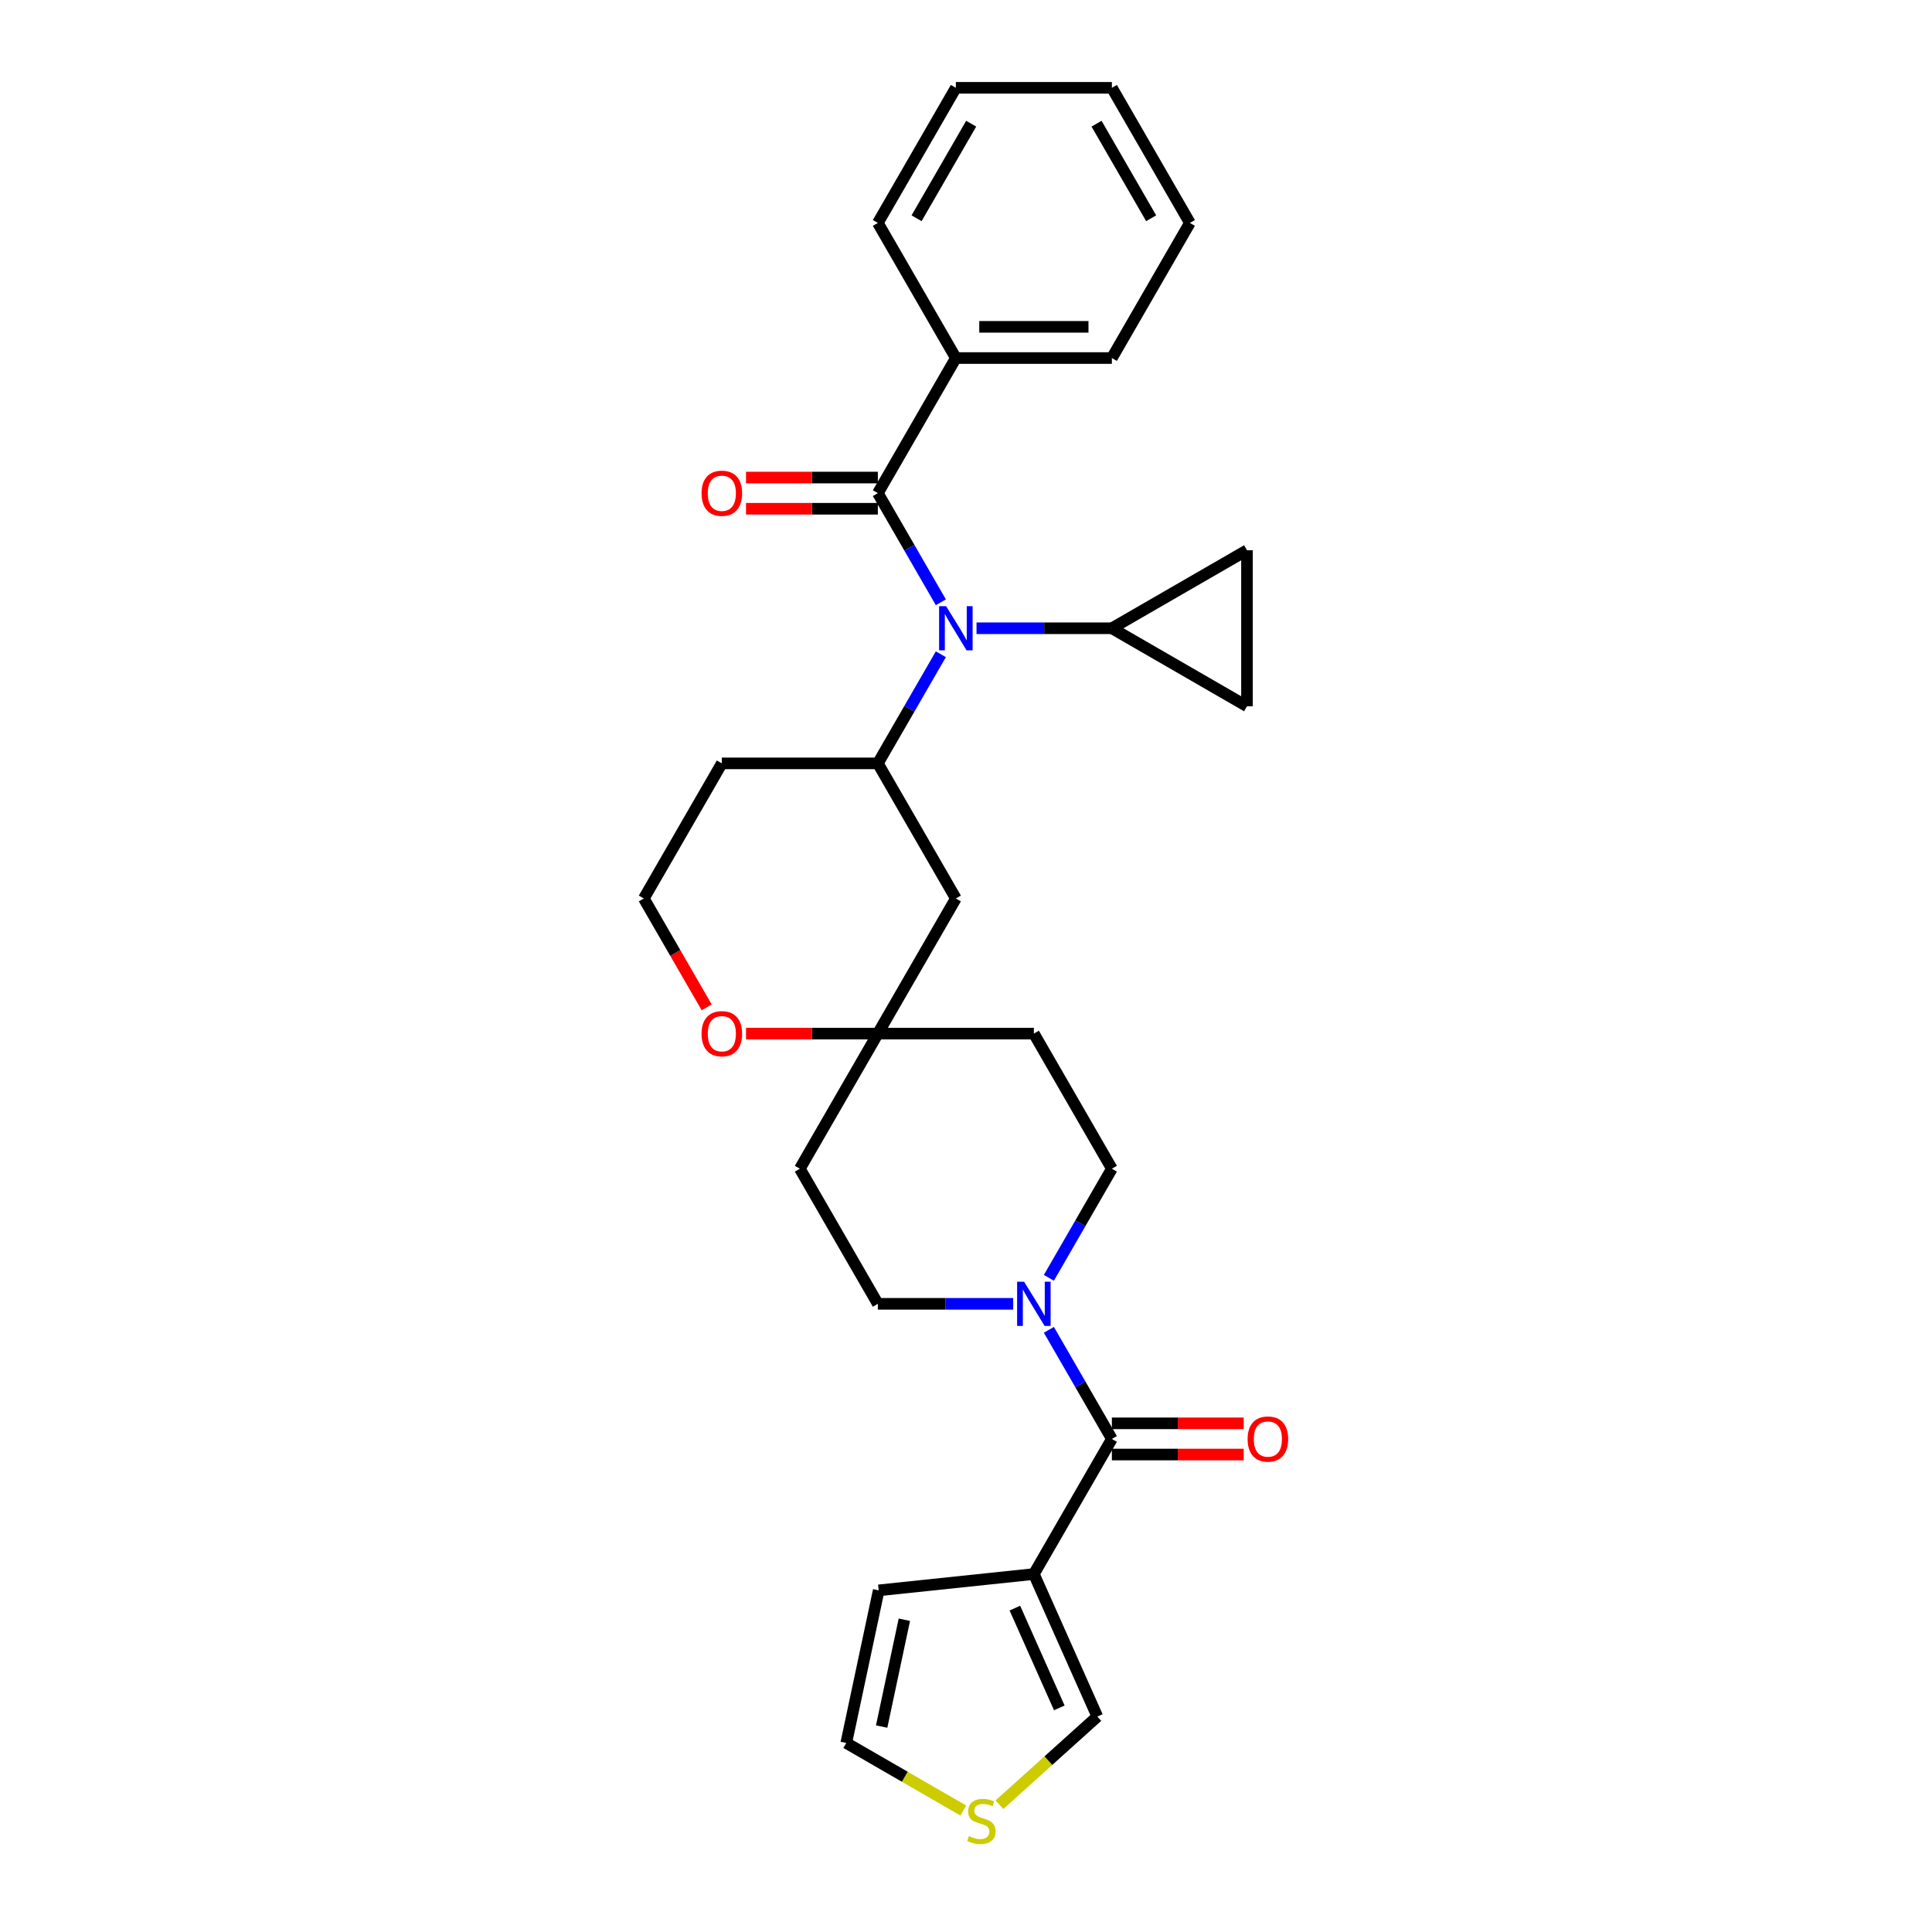 <?xml version='1.0' encoding='iso-8859-1'?>
<svg version='1.1' baseProfile='full'
              xmlns='http://www.w3.org/2000/svg'
                      xmlns:rdkit='http://www.rdkit.org/xml'
                      xmlns:xlink='http://www.w3.org/1999/xlink'
                  xml:space='preserve'
width='1000px' height='1000px' viewBox='0 0 1000 1000'>
<!-- END OF HEADER -->
<rect style='opacity:1.0;fill:#FFFFFF;stroke:none' width='1000' height='1000' x='0' y='0'> </rect>
<path class='bond-2' d='M 486.984,311.736 L 470.679,283.496' style='fill:none;fill-rule:evenodd;stroke:#0000FF;stroke-width:6px;stroke-linecap:butt;stroke-linejoin:miter;stroke-opacity:1' />
<path class='bond-2' d='M 470.679,283.496 L 454.375,255.255' style='fill:none;fill-rule:evenodd;stroke:#000000;stroke-width:6px;stroke-linecap:butt;stroke-linejoin:miter;stroke-opacity:1' />
<path class='bond-4' d='M 486.984,338.642 L 470.679,366.883' style='fill:none;fill-rule:evenodd;stroke:#0000FF;stroke-width:6px;stroke-linecap:butt;stroke-linejoin:miter;stroke-opacity:1' />
<path class='bond-4' d='M 470.679,366.883 L 454.375,395.123' style='fill:none;fill-rule:evenodd;stroke:#000000;stroke-width:6px;stroke-linecap:butt;stroke-linejoin:miter;stroke-opacity:1' />
<path class='bond-5' d='M 505.443,325.189 L 540.473,325.189' style='fill:none;fill-rule:evenodd;stroke:#0000FF;stroke-width:6px;stroke-linecap:butt;stroke-linejoin:miter;stroke-opacity:1' />
<path class='bond-5' d='M 540.473,325.189 L 575.504,325.189' style='fill:none;fill-rule:evenodd;stroke:#000000;stroke-width:6px;stroke-linecap:butt;stroke-linejoin:miter;stroke-opacity:1' />
<path class='bond-0' d='M 575.504,744.791 L 559.199,716.551' style='fill:none;fill-rule:evenodd;stroke:#000000;stroke-width:6px;stroke-linecap:butt;stroke-linejoin:miter;stroke-opacity:1' />
<path class='bond-0' d='M 559.199,716.551 L 542.895,688.311' style='fill:none;fill-rule:evenodd;stroke:#0000FF;stroke-width:6px;stroke-linecap:butt;stroke-linejoin:miter;stroke-opacity:1' />
<path class='bond-1' d='M 575.504,744.791 L 535.127,814.725' style='fill:none;fill-rule:evenodd;stroke:#000000;stroke-width:6px;stroke-linecap:butt;stroke-linejoin:miter;stroke-opacity:1' />
<path class='bond-17' d='M 575.504,752.866 L 609.621,752.866' style='fill:none;fill-rule:evenodd;stroke:#000000;stroke-width:6px;stroke-linecap:butt;stroke-linejoin:miter;stroke-opacity:1' />
<path class='bond-17' d='M 609.621,752.866 L 643.739,752.866' style='fill:none;fill-rule:evenodd;stroke:#FF0000;stroke-width:6px;stroke-linecap:butt;stroke-linejoin:miter;stroke-opacity:1' />
<path class='bond-17' d='M 575.504,736.716 L 609.621,736.716' style='fill:none;fill-rule:evenodd;stroke:#000000;stroke-width:6px;stroke-linecap:butt;stroke-linejoin:miter;stroke-opacity:1' />
<path class='bond-17' d='M 609.621,736.716 L 643.739,736.716' style='fill:none;fill-rule:evenodd;stroke:#FF0000;stroke-width:6px;stroke-linecap:butt;stroke-linejoin:miter;stroke-opacity:1' />
<path class='bond-11' d='M 535.127,814.725 L 567.972,888.496' style='fill:none;fill-rule:evenodd;stroke:#000000;stroke-width:6px;stroke-linecap:butt;stroke-linejoin:miter;stroke-opacity:1' />
<path class='bond-11' d='M 525.3,832.359 L 548.291,883.999' style='fill:none;fill-rule:evenodd;stroke:#000000;stroke-width:6px;stroke-linecap:butt;stroke-linejoin:miter;stroke-opacity:1' />
<path class='bond-12' d='M 535.127,814.725 L 454.817,823.166' style='fill:none;fill-rule:evenodd;stroke:#000000;stroke-width:6px;stroke-linecap:butt;stroke-linejoin:miter;stroke-opacity:1' />
<path class='bond-13' d='M 454.375,247.18 L 420.257,247.18' style='fill:none;fill-rule:evenodd;stroke:#000000;stroke-width:6px;stroke-linecap:butt;stroke-linejoin:miter;stroke-opacity:1' />
<path class='bond-13' d='M 420.257,247.18 L 386.139,247.18' style='fill:none;fill-rule:evenodd;stroke:#FF0000;stroke-width:6px;stroke-linecap:butt;stroke-linejoin:miter;stroke-opacity:1' />
<path class='bond-13' d='M 454.375,263.331 L 420.257,263.331' style='fill:none;fill-rule:evenodd;stroke:#000000;stroke-width:6px;stroke-linecap:butt;stroke-linejoin:miter;stroke-opacity:1' />
<path class='bond-13' d='M 420.257,263.331 L 386.139,263.331' style='fill:none;fill-rule:evenodd;stroke:#FF0000;stroke-width:6px;stroke-linecap:butt;stroke-linejoin:miter;stroke-opacity:1' />
<path class='bond-18' d='M 454.375,255.255 L 494.751,185.322' style='fill:none;fill-rule:evenodd;stroke:#000000;stroke-width:6px;stroke-linecap:butt;stroke-linejoin:miter;stroke-opacity:1' />
<path class='bond-3' d='M 542.895,661.404 L 559.199,633.164' style='fill:none;fill-rule:evenodd;stroke:#0000FF;stroke-width:6px;stroke-linecap:butt;stroke-linejoin:miter;stroke-opacity:1' />
<path class='bond-3' d='M 559.199,633.164 L 575.504,604.924' style='fill:none;fill-rule:evenodd;stroke:#000000;stroke-width:6px;stroke-linecap:butt;stroke-linejoin:miter;stroke-opacity:1' />
<path class='bond-31' d='M 524.436,674.857 L 489.405,674.857' style='fill:none;fill-rule:evenodd;stroke:#0000FF;stroke-width:6px;stroke-linecap:butt;stroke-linejoin:miter;stroke-opacity:1' />
<path class='bond-31' d='M 489.405,674.857 L 454.375,674.857' style='fill:none;fill-rule:evenodd;stroke:#000000;stroke-width:6px;stroke-linecap:butt;stroke-linejoin:miter;stroke-opacity:1' />
<path class='bond-9' d='M 454.375,395.123 L 494.751,465.056' style='fill:none;fill-rule:evenodd;stroke:#000000;stroke-width:6px;stroke-linecap:butt;stroke-linejoin:miter;stroke-opacity:1' />
<path class='bond-22' d='M 454.375,395.123 L 373.622,395.123' style='fill:none;fill-rule:evenodd;stroke:#000000;stroke-width:6px;stroke-linecap:butt;stroke-linejoin:miter;stroke-opacity:1' />
<path class='bond-7' d='M 575.504,325.189 L 645.437,284.813' style='fill:none;fill-rule:evenodd;stroke:#000000;stroke-width:6px;stroke-linecap:butt;stroke-linejoin:miter;stroke-opacity:1' />
<path class='bond-8' d='M 575.504,325.189 L 645.437,365.565' style='fill:none;fill-rule:evenodd;stroke:#000000;stroke-width:6px;stroke-linecap:butt;stroke-linejoin:miter;stroke-opacity:1' />
<path class='bond-6' d='M 454.375,534.99 L 494.751,465.056' style='fill:none;fill-rule:evenodd;stroke:#000000;stroke-width:6px;stroke-linecap:butt;stroke-linejoin:miter;stroke-opacity:1' />
<path class='bond-20' d='M 454.375,534.99 L 413.999,604.924' style='fill:none;fill-rule:evenodd;stroke:#000000;stroke-width:6px;stroke-linecap:butt;stroke-linejoin:miter;stroke-opacity:1' />
<path class='bond-21' d='M 454.375,534.99 L 535.127,534.99' style='fill:none;fill-rule:evenodd;stroke:#000000;stroke-width:6px;stroke-linecap:butt;stroke-linejoin:miter;stroke-opacity:1' />
<path class='bond-30' d='M 454.375,534.99 L 420.257,534.99' style='fill:none;fill-rule:evenodd;stroke:#000000;stroke-width:6px;stroke-linecap:butt;stroke-linejoin:miter;stroke-opacity:1' />
<path class='bond-30' d='M 420.257,534.99 L 386.139,534.99' style='fill:none;fill-rule:evenodd;stroke:#FF0000;stroke-width:6px;stroke-linecap:butt;stroke-linejoin:miter;stroke-opacity:1' />
<path class='bond-29' d='M 645.437,284.813 L 645.437,365.565' style='fill:none;fill-rule:evenodd;stroke:#000000;stroke-width:6px;stroke-linecap:butt;stroke-linejoin:miter;stroke-opacity:1' />
<path class='bond-10' d='M 517.313,934.11 L 542.642,911.303' style='fill:none;fill-rule:evenodd;stroke:#CCCC00;stroke-width:6px;stroke-linecap:butt;stroke-linejoin:miter;stroke-opacity:1' />
<path class='bond-10' d='M 542.642,911.303 L 567.972,888.496' style='fill:none;fill-rule:evenodd;stroke:#000000;stroke-width:6px;stroke-linecap:butt;stroke-linejoin:miter;stroke-opacity:1' />
<path class='bond-33' d='M 498.61,937.131 L 468.319,919.642' style='fill:none;fill-rule:evenodd;stroke:#CCCC00;stroke-width:6px;stroke-linecap:butt;stroke-linejoin:miter;stroke-opacity:1' />
<path class='bond-33' d='M 468.319,919.642 L 438.028,902.153' style='fill:none;fill-rule:evenodd;stroke:#000000;stroke-width:6px;stroke-linecap:butt;stroke-linejoin:miter;stroke-opacity:1' />
<path class='bond-19' d='M 454.817,823.166 L 438.028,902.153' style='fill:none;fill-rule:evenodd;stroke:#000000;stroke-width:6px;stroke-linecap:butt;stroke-linejoin:miter;stroke-opacity:1' />
<path class='bond-19' d='M 468.096,838.372 L 456.344,893.663' style='fill:none;fill-rule:evenodd;stroke:#000000;stroke-width:6px;stroke-linecap:butt;stroke-linejoin:miter;stroke-opacity:1' />
<path class='bond-14' d='M 454.375,674.857 L 413.999,604.924' style='fill:none;fill-rule:evenodd;stroke:#000000;stroke-width:6px;stroke-linecap:butt;stroke-linejoin:miter;stroke-opacity:1' />
<path class='bond-15' d='M 575.504,604.924 L 535.127,534.99' style='fill:none;fill-rule:evenodd;stroke:#000000;stroke-width:6px;stroke-linecap:butt;stroke-linejoin:miter;stroke-opacity:1' />
<path class='bond-16' d='M 365.781,521.407 L 349.513,493.232' style='fill:none;fill-rule:evenodd;stroke:#FF0000;stroke-width:6px;stroke-linecap:butt;stroke-linejoin:miter;stroke-opacity:1' />
<path class='bond-16' d='M 349.513,493.232 L 333.246,465.056' style='fill:none;fill-rule:evenodd;stroke:#000000;stroke-width:6px;stroke-linecap:butt;stroke-linejoin:miter;stroke-opacity:1' />
<path class='bond-24' d='M 494.751,185.322 L 575.504,185.322' style='fill:none;fill-rule:evenodd;stroke:#000000;stroke-width:6px;stroke-linecap:butt;stroke-linejoin:miter;stroke-opacity:1' />
<path class='bond-24' d='M 506.864,169.171 L 563.391,169.171' style='fill:none;fill-rule:evenodd;stroke:#000000;stroke-width:6px;stroke-linecap:butt;stroke-linejoin:miter;stroke-opacity:1' />
<path class='bond-25' d='M 494.751,185.322 L 454.375,115.388' style='fill:none;fill-rule:evenodd;stroke:#000000;stroke-width:6px;stroke-linecap:butt;stroke-linejoin:miter;stroke-opacity:1' />
<path class='bond-23' d='M 373.622,395.123 L 333.246,465.056' style='fill:none;fill-rule:evenodd;stroke:#000000;stroke-width:6px;stroke-linecap:butt;stroke-linejoin:miter;stroke-opacity:1' />
<path class='bond-27' d='M 575.504,185.322 L 615.88,115.388' style='fill:none;fill-rule:evenodd;stroke:#000000;stroke-width:6px;stroke-linecap:butt;stroke-linejoin:miter;stroke-opacity:1' />
<path class='bond-26' d='M 454.375,115.388 L 494.751,45.455' style='fill:none;fill-rule:evenodd;stroke:#000000;stroke-width:6px;stroke-linecap:butt;stroke-linejoin:miter;stroke-opacity:1' />
<path class='bond-26' d='M 474.418,112.973 L 502.681,64.02' style='fill:none;fill-rule:evenodd;stroke:#000000;stroke-width:6px;stroke-linecap:butt;stroke-linejoin:miter;stroke-opacity:1' />
<path class='bond-28' d='M 494.751,45.455 L 575.504,45.455' style='fill:none;fill-rule:evenodd;stroke:#000000;stroke-width:6px;stroke-linecap:butt;stroke-linejoin:miter;stroke-opacity:1' />
<path class='bond-32' d='M 615.88,115.388 L 575.504,45.455' style='fill:none;fill-rule:evenodd;stroke:#000000;stroke-width:6px;stroke-linecap:butt;stroke-linejoin:miter;stroke-opacity:1' />
<path class='bond-32' d='M 595.837,112.973 L 567.573,64.02' style='fill:none;fill-rule:evenodd;stroke:#000000;stroke-width:6px;stroke-linecap:butt;stroke-linejoin:miter;stroke-opacity:1' />
<path  class='atom-0' d='M 489.696 313.755
L 497.19 325.867
Q 497.933 327.063, 499.128 329.227
Q 500.323 331.391, 500.388 331.52
L 500.388 313.755
L 503.424 313.755
L 503.424 336.624
L 500.291 336.624
L 492.248 323.38
Q 491.311 321.83, 490.31 320.053
Q 489.341 318.277, 489.05 317.728
L 489.05 336.624
L 486.078 336.624
L 486.078 313.755
L 489.696 313.755
' fill='#0000FF'/>
<path  class='atom-4' d='M 530.072 663.423
L 537.566 675.536
Q 538.309 676.731, 539.504 678.895
Q 540.699 681.059, 540.764 681.188
L 540.764 663.423
L 543.8 663.423
L 543.8 686.292
L 540.667 686.292
L 532.624 673.048
Q 531.687 671.498, 530.686 669.721
Q 529.717 667.945, 529.426 667.396
L 529.426 686.292
L 526.454 686.292
L 526.454 663.423
L 530.072 663.423
' fill='#0000FF'/>
<path  class='atom-11' d='M 501.501 950.379
Q 501.76 950.476, 502.826 950.928
Q 503.892 951.38, 505.054 951.671
Q 506.25 951.929, 507.412 951.929
Q 509.577 951.929, 510.836 950.895
Q 512.096 949.83, 512.096 947.988
Q 512.096 946.729, 511.45 945.953
Q 510.836 945.178, 509.867 944.758
Q 508.898 944.338, 507.283 943.854
Q 505.248 943.24, 504.021 942.659
Q 502.826 942.077, 501.954 940.85
Q 501.114 939.622, 501.114 937.555
Q 501.114 934.68, 503.052 932.904
Q 505.022 931.127, 508.898 931.127
Q 511.547 931.127, 514.551 932.387
L 513.808 934.874
Q 511.062 933.744, 508.995 933.744
Q 506.766 933.744, 505.539 934.68
Q 504.312 935.585, 504.344 937.168
Q 504.344 938.395, 504.958 939.138
Q 505.604 939.881, 506.508 940.301
Q 507.445 940.721, 508.995 941.205
Q 511.062 941.851, 512.29 942.497
Q 513.517 943.143, 514.389 944.468
Q 515.294 945.76, 515.294 947.988
Q 515.294 951.154, 513.162 952.866
Q 511.062 954.545, 507.542 954.545
Q 505.507 954.545, 503.956 954.093
Q 502.438 953.673, 500.629 952.93
L 501.501 950.379
' fill='#CCCC00'/>
<path  class='atom-14' d='M 363.125 255.32
Q 363.125 249.829, 365.838 246.76
Q 368.551 243.692, 373.622 243.692
Q 378.694 243.692, 381.407 246.76
Q 384.12 249.829, 384.12 255.32
Q 384.12 260.876, 381.375 264.041
Q 378.629 267.175, 373.622 267.175
Q 368.584 267.175, 365.838 264.041
Q 363.125 260.908, 363.125 255.32
M 373.622 264.59
Q 377.111 264.59, 378.984 262.265
Q 380.89 259.907, 380.89 255.32
Q 380.89 250.83, 378.984 248.569
Q 377.111 246.276, 373.622 246.276
Q 370.134 246.276, 368.228 248.537
Q 366.355 250.798, 366.355 255.32
Q 366.355 259.939, 368.228 262.265
Q 370.134 264.59, 373.622 264.59
' fill='#FF0000'/>
<path  class='atom-17' d='M 363.125 535.055
Q 363.125 529.563, 365.838 526.495
Q 368.551 523.426, 373.622 523.426
Q 378.694 523.426, 381.407 526.495
Q 384.12 529.563, 384.12 535.055
Q 384.12 540.61, 381.375 543.776
Q 378.629 546.909, 373.622 546.909
Q 368.584 546.909, 365.838 543.776
Q 363.125 540.643, 363.125 535.055
M 373.622 544.325
Q 377.111 544.325, 378.984 541.999
Q 380.89 539.641, 380.89 535.055
Q 380.89 530.565, 378.984 528.304
Q 377.111 526.01, 373.622 526.01
Q 370.134 526.01, 368.228 528.271
Q 366.355 530.532, 366.355 535.055
Q 366.355 539.674, 368.228 541.999
Q 370.134 544.325, 373.622 544.325
' fill='#FF0000'/>
<path  class='atom-18' d='M 645.758 744.856
Q 645.758 739.364, 648.471 736.296
Q 651.185 733.227, 656.256 733.227
Q 661.327 733.227, 664.04 736.296
Q 666.754 739.364, 666.754 744.856
Q 666.754 750.411, 664.008 753.577
Q 661.263 756.71, 656.256 756.71
Q 651.217 756.71, 648.471 753.577
Q 645.758 750.444, 645.758 744.856
M 656.256 754.126
Q 659.744 754.126, 661.618 751.8
Q 663.524 749.442, 663.524 744.856
Q 663.524 740.366, 661.618 738.105
Q 659.744 735.811, 656.256 735.811
Q 652.767 735.811, 650.862 738.072
Q 648.988 740.333, 648.988 744.856
Q 648.988 749.475, 650.862 751.8
Q 652.767 754.126, 656.256 754.126
' fill='#FF0000'/>
</svg>
